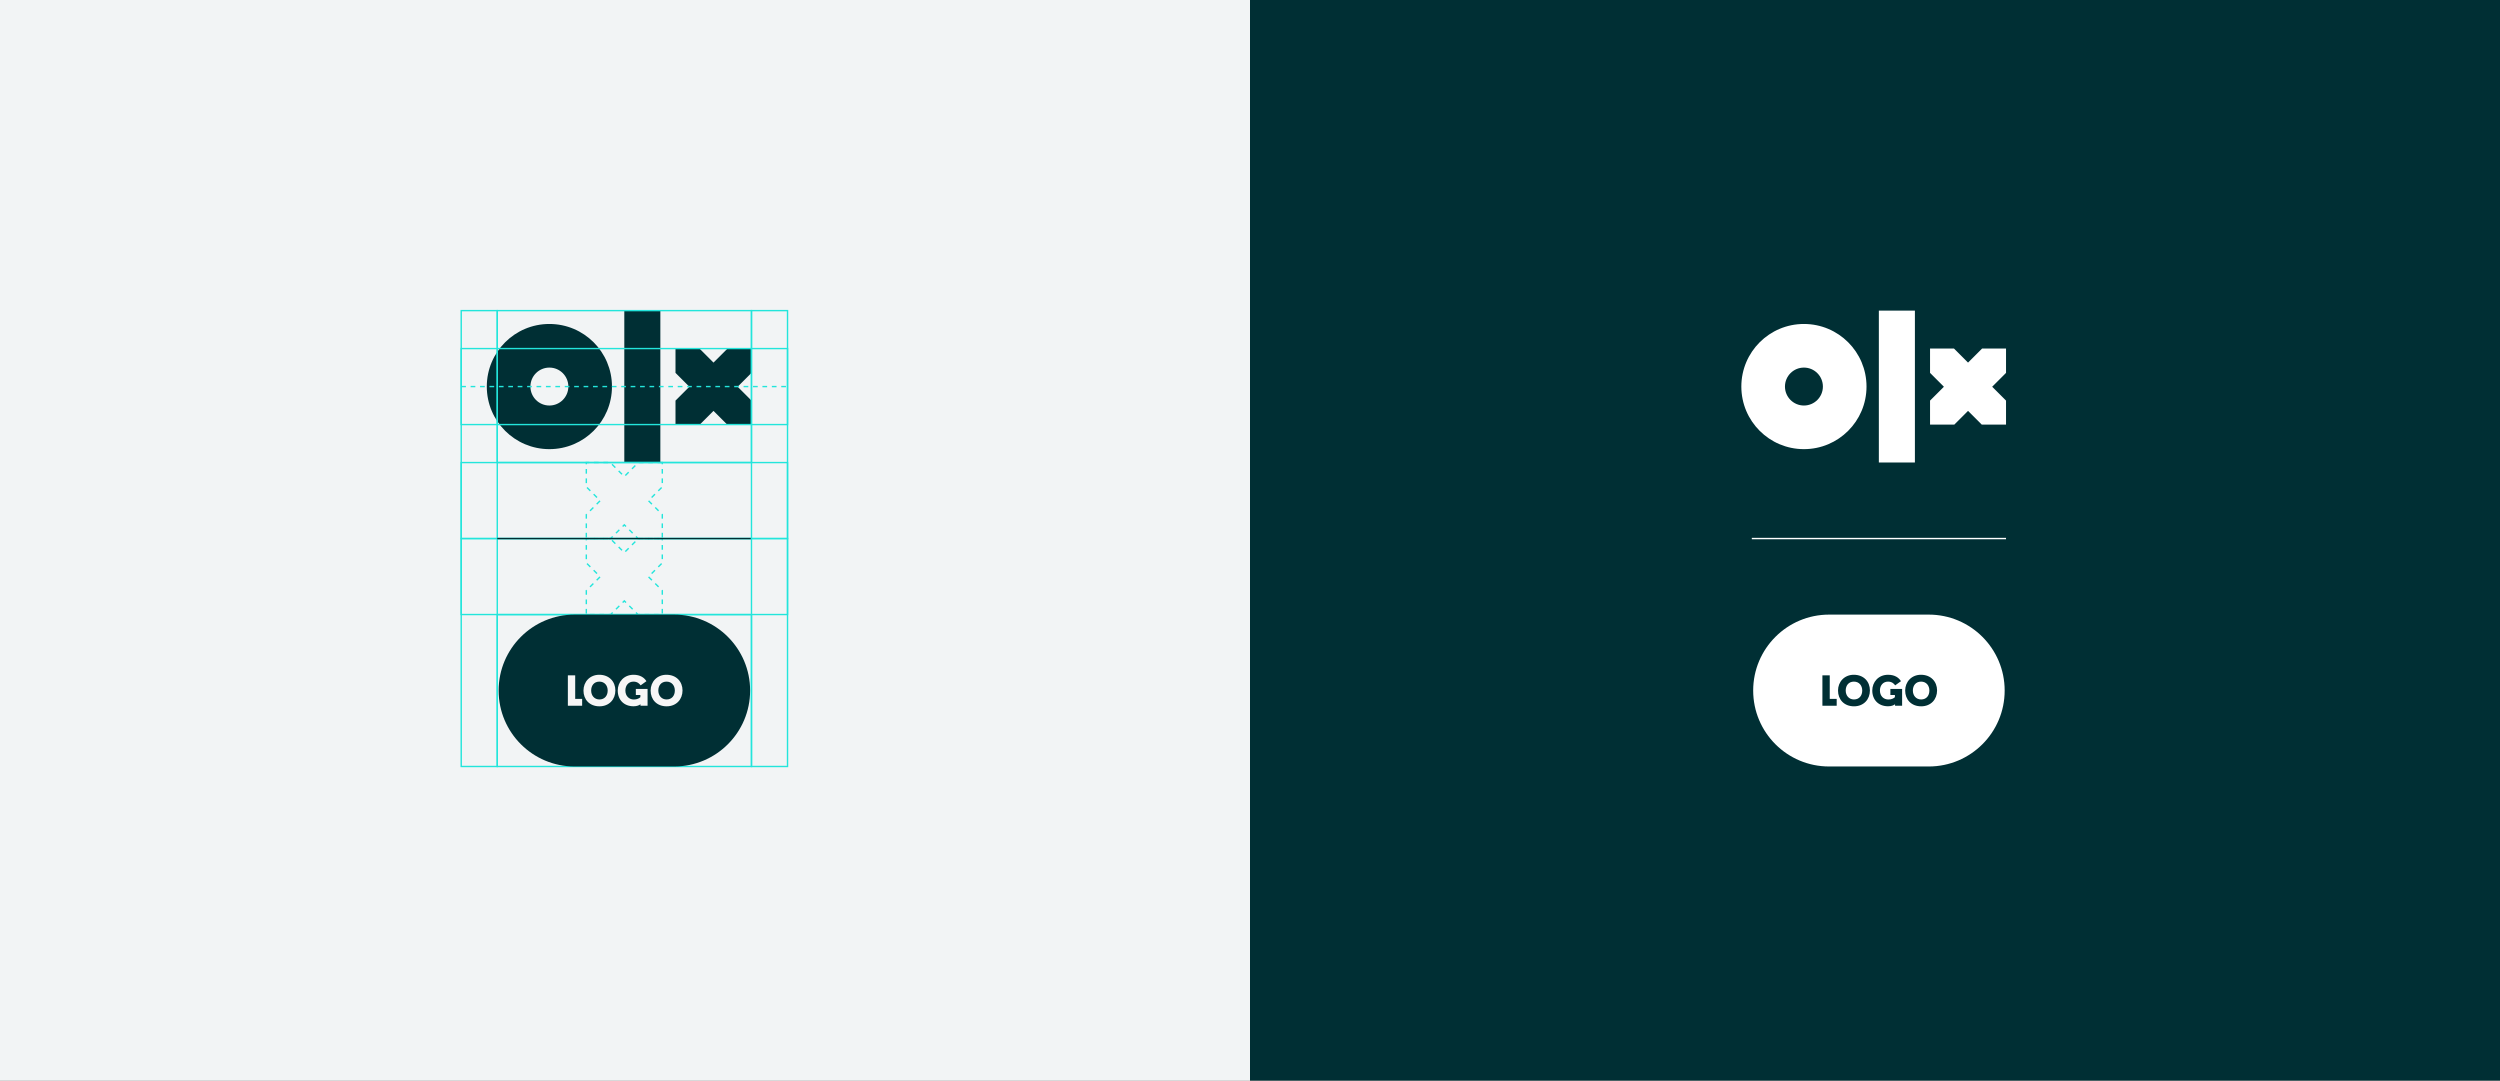 <?xml version="1.0" encoding="UTF-8"?>
<svg width="1328px" height="574px" viewBox="0 0 1328 574" version="1.1" xmlns="http://www.w3.org/2000/svg" xmlns:xlink="http://www.w3.org/1999/xlink">
    <rect x="0" y="0" width="1328" height="574" fill="#808080" stroke="none"/>
    <!-- Generator: Sketch 59 (86127) - https://sketch.com -->
    <title>module_2</title>
    <desc>Created with Sketch.</desc>
    <g id="LOGO" stroke="none" stroke-width="1" fill="none" fill-rule="evenodd">
        <g id="module_2">
            <rect id="BOX" fill="#002F34" x="664" y="0" width="664" height="574"></rect>
            <rect id="BOX" fill="#F2F4F5" x="0" y="0" width="664" height="574"></rect>
            <g id="logo_2" transform="translate(925, 165)">
                <polygon id="Fill-3" fill="#FFFFFF" points="140.601 20.149 127.885 20.149 120.418 27.616 112.954 20.149 100.239 20.149 100.239 33.081 107.596 40.44 100.239 47.797 100.239 60.55 113.132 60.55 120.418 53.263 127.707 60.55 140.601 60.55 140.601 47.797 133.243 40.44 140.601 33.081"></polygon>
                <polygon id="Fill-6" fill="#FFFFFF" points="73.046 80.678 92.194 80.678 92.194 0 73.046 0"></polygon>
                <path d="M33.247,50.414 C27.683,50.414 23.173,45.903 23.173,40.339 C23.173,34.774 27.683,30.264 33.247,30.264 C38.811,30.264 43.322,34.774 43.322,40.339 C43.322,45.903 38.811,50.414 33.247,50.414 M33.247,7.092 C14.886,7.092 8.52651283e-14,21.977 8.52651283e-14,40.339 C8.52651283e-14,58.701 14.886,73.586 33.247,73.586 C51.609,73.586 66.494,58.701 66.494,40.339 C66.494,21.977 51.609,7.092 33.247,7.092" id="Fill-7" fill="#FFFFFF"></path>
                <polygon id="Fill-16" fill="#FFFFFF" points="5.563 121.454 140.601 121.454 140.601 120.704 5.563 120.704"></polygon>
                <path d="M99.538,242.156 L46.628,242.156 C24.349,242.156 6.289,224.095 6.289,201.817 C6.289,179.539 24.349,161.478 46.628,161.478 L99.538,161.478 C121.816,161.478 139.877,179.539 139.877,201.817 C139.877,224.095 121.816,242.156 99.538,242.156" id="Fill-23" fill="#FFFFFF"></path>
                <polygon id="Fill-24" fill="#002F34" points="43.062 209.891 43.062 193.742 46.959 193.742 46.959 206.25 50.648 206.25 50.648 209.891"></polygon>
                <path d="M59.829,206.553 C62.677,206.553 64.217,204.453 64.217,201.816 C64.217,199.179 62.583,197.078 59.807,197.078 C56.959,197.078 55.441,199.179 55.441,201.816 C55.441,204.477 57.145,206.553 59.829,206.553 M59.735,193.438 C65.01,193.438 68.301,197.055 68.301,201.769 C68.301,206.484 65.033,210.195 59.852,210.195 C54.578,210.195 51.357,206.576 51.357,201.839 C51.357,197.149 54.766,193.438 59.735,193.438" id="Fill-25" fill="#002F34"></path>
                <path d="M85.402,209.891 L81.645,209.891 L81.645,209.097 C80.875,209.704 79.662,210.17 77.934,210.17 C72.94,210.17 69.556,206.833 69.556,201.792 C69.556,197.312 72.824,193.438 77.934,193.438 C81.459,193.438 83.605,194.931 84.796,196.845 L81.714,199.063 C81.038,198.106 79.941,197.078 77.911,197.078 C75.367,197.078 73.617,199.015 73.617,201.792 C73.617,204.71 75.554,206.577 78.121,206.577 C79.918,206.577 81.085,205.853 81.575,205.34 L81.575,204.173 L79.172,204.173 L79.172,200.976 L85.402,200.976 L85.402,209.891 Z" id="Fill-26" fill="#002F34"></path>
                <path d="M95.501,206.553 C98.348,206.553 99.888,204.453 99.888,201.816 C99.888,199.179 98.255,197.078 95.478,197.078 C92.631,197.078 91.113,199.179 91.113,201.816 C91.113,204.477 92.816,206.553 95.501,206.553 M95.407,193.438 C100.682,193.438 103.973,197.055 103.973,201.769 C103.973,206.484 100.705,210.195 95.524,210.195 C90.25,210.195 87.029,206.576 87.029,201.839 C87.029,197.149 90.437,193.438 95.407,193.438" id="Fill-27" fill="#002F34"></path>
            </g>
            <g id="logo" transform="translate(245, 165)">
                <polygon id="Fill-3" fill="#002F34" points="154.186 20.149 141.471 20.149 134.005 27.616 126.54 20.149 113.825 20.149 113.825 33.081 121.181 40.44 113.825 47.797 113.825 60.55 126.718 60.55 134.005 53.263 141.292 60.55 154.186 60.55 154.186 47.797 146.828 40.44 154.186 33.081"></polygon>
                <path d="M106.812,80.678 L94.097,80.678 L86.63,88.145 L79.165,80.678 L66.45,80.678 L66.45,93.61 L73.808,100.968 L66.45,108.325 L66.45,121.078 L79.344,121.078 L86.63,113.791 L93.918,121.078 L106.812,121.078 L106.812,108.325 L99.454,100.968 L106.812,93.61 L106.812,80.678 Z" id="Stroke-4" stroke="#23E5DB" stroke-width="0.75" stroke-dasharray="2.5"></path>
                <path d="M106.812,121.078 L94.097,121.078 L86.63,128.545 L79.165,121.078 L66.45,121.078 L66.45,134.01 L73.808,141.368 L66.45,148.725 L66.45,161.478 L79.344,161.478 L86.63,154.191 L93.918,161.478 L106.812,161.478 L106.812,148.725 L99.454,141.368 L106.812,134.01 L106.812,121.078 Z" id="Stroke-5" stroke="#23E5DB" stroke-width="0.75" stroke-dasharray="2.5"></path>
                <polygon id="Fill-6" fill="#002F34" points="86.632 80.678 105.78 80.678 105.78 0 86.632 0"></polygon>
                <path d="M46.833,50.414 C41.269,50.414 36.759,45.903 36.759,40.339 C36.759,34.774 41.269,30.264 46.833,30.264 C52.397,30.264 56.908,34.774 56.908,40.339 C56.908,45.903 52.397,50.414 46.833,50.414 M46.833,7.092 C28.472,7.092 13.586,21.977 13.586,40.339 C13.586,58.701 28.472,73.586 46.833,73.586 C65.195,73.586 80.08,58.701 80.08,40.339 C80.08,21.977 65.195,7.092 46.833,7.092" id="Fill-7" fill="#002F34"></path>
                <polygon id="Stroke-9" stroke="#23E5DB" stroke-width="0.75" points="19.15 80.678 154.187 80.678 154.187 0 19.15 0"></polygon>
                <polygon id="Stroke-11" stroke="#23E5DB" stroke-width="0.75" points="0.002 121.078 173.335 121.078 173.335 80.716 0.002 80.716"></polygon>
                <polygon id="Stroke-12" stroke="#23E5DB" stroke-width="0.75" points="0.002 161.441 173.335 161.441 173.335 121.078 0.002 121.078"></polygon>
                <polygon id="Stroke-13" stroke="#23E5DB" stroke-width="0.75" points="0.001 242.156 19.15 242.156 19.15 1.42108547e-13 0.001 1.42108547e-13"></polygon>
                <polygon id="Stroke-14" stroke="#23E5DB" stroke-width="0.75" points="173.335 20.151 173.335 60.526 0.002 60.531 0.002 20.154"></polygon>
                <line x1="1.42108547e-14" y1="40.339" x2="173.335" y2="40.337" id="Stroke-15" stroke="#23E5DB" stroke-width="0.75" stroke-dasharray="2.5"></line>
                <polygon id="Fill-16" fill="#002F34" points="19.149 121.454 154.187 121.454 154.187 120.704 19.149 120.704"></polygon>
                <polygon id="Stroke-17" stroke="#23E5DB" stroke-width="0.75" points="19.15 242.156 154.187 242.156 154.187 161.478 19.15 161.478"></polygon>
                <polygon id="Stroke-18" stroke="#23E5DB" stroke-width="0.75" points="154.187 242.156 173.335 242.156 173.335 1.42108547e-13 154.187 1.42108547e-13"></polygon>
                <path d="M113.124,242.156 L60.214,242.156 C37.935,242.156 19.875,224.095 19.875,201.817 C19.875,179.539 37.935,161.478 60.214,161.478 L113.124,161.478 C135.402,161.478 153.463,179.539 153.463,201.817 C153.463,224.095 135.402,242.156 113.124,242.156" id="Fill-23" fill="#002F34"></path>
                <polygon id="Fill-24" fill="#F6F6F6" points="56.648 209.891 56.648 193.742 60.545 193.742 60.545 206.25 64.234 206.25 64.234 209.891"></polygon>
                <path d="M73.415,206.553 C76.263,206.553 77.803,204.453 77.803,201.816 C77.803,199.179 76.169,197.078 73.393,197.078 C70.545,197.078 69.027,199.179 69.027,201.816 C69.027,204.477 70.731,206.553 73.415,206.553 M73.321,193.438 C78.596,193.438 81.887,197.055 81.887,201.769 C81.887,206.484 78.619,210.195 73.438,210.195 C68.164,210.195 64.943,206.576 64.943,201.839 C64.943,197.149 68.352,193.438 73.321,193.438" id="Fill-25" fill="#F6F6F6"></path>
                <path d="M98.988,209.891 L95.231,209.891 L95.231,209.097 C94.461,209.704 93.248,210.17 91.52,210.17 C86.526,210.17 83.142,206.833 83.142,201.792 C83.142,197.312 86.41,193.438 91.52,193.438 C95.045,193.438 97.191,194.931 98.382,196.845 L95.3,199.063 C94.624,198.106 93.527,197.078 91.497,197.078 C88.953,197.078 87.203,199.015 87.203,201.792 C87.203,204.71 89.14,206.577 91.707,206.577 C93.504,206.577 94.671,205.853 95.161,205.34 L95.161,204.173 L92.758,204.173 L92.758,200.976 L98.988,200.976 L98.988,209.891 Z" id="Fill-26" fill="#F6F6F6"></path>
                <path d="M109.087,206.553 C111.934,206.553 113.474,204.453 113.474,201.816 C113.474,199.179 111.841,197.078 109.064,197.078 C106.217,197.078 104.699,199.179 104.699,201.816 C104.699,204.477 106.402,206.553 109.087,206.553 M108.993,193.438 C114.268,193.438 117.559,197.055 117.559,201.769 C117.559,206.484 114.291,210.195 109.11,210.195 C103.836,210.195 100.615,206.576 100.615,201.839 C100.615,197.149 104.023,193.438 108.993,193.438" id="Fill-27" fill="#F6F6F6"></path>
            </g>
        </g>
    </g>
</svg>